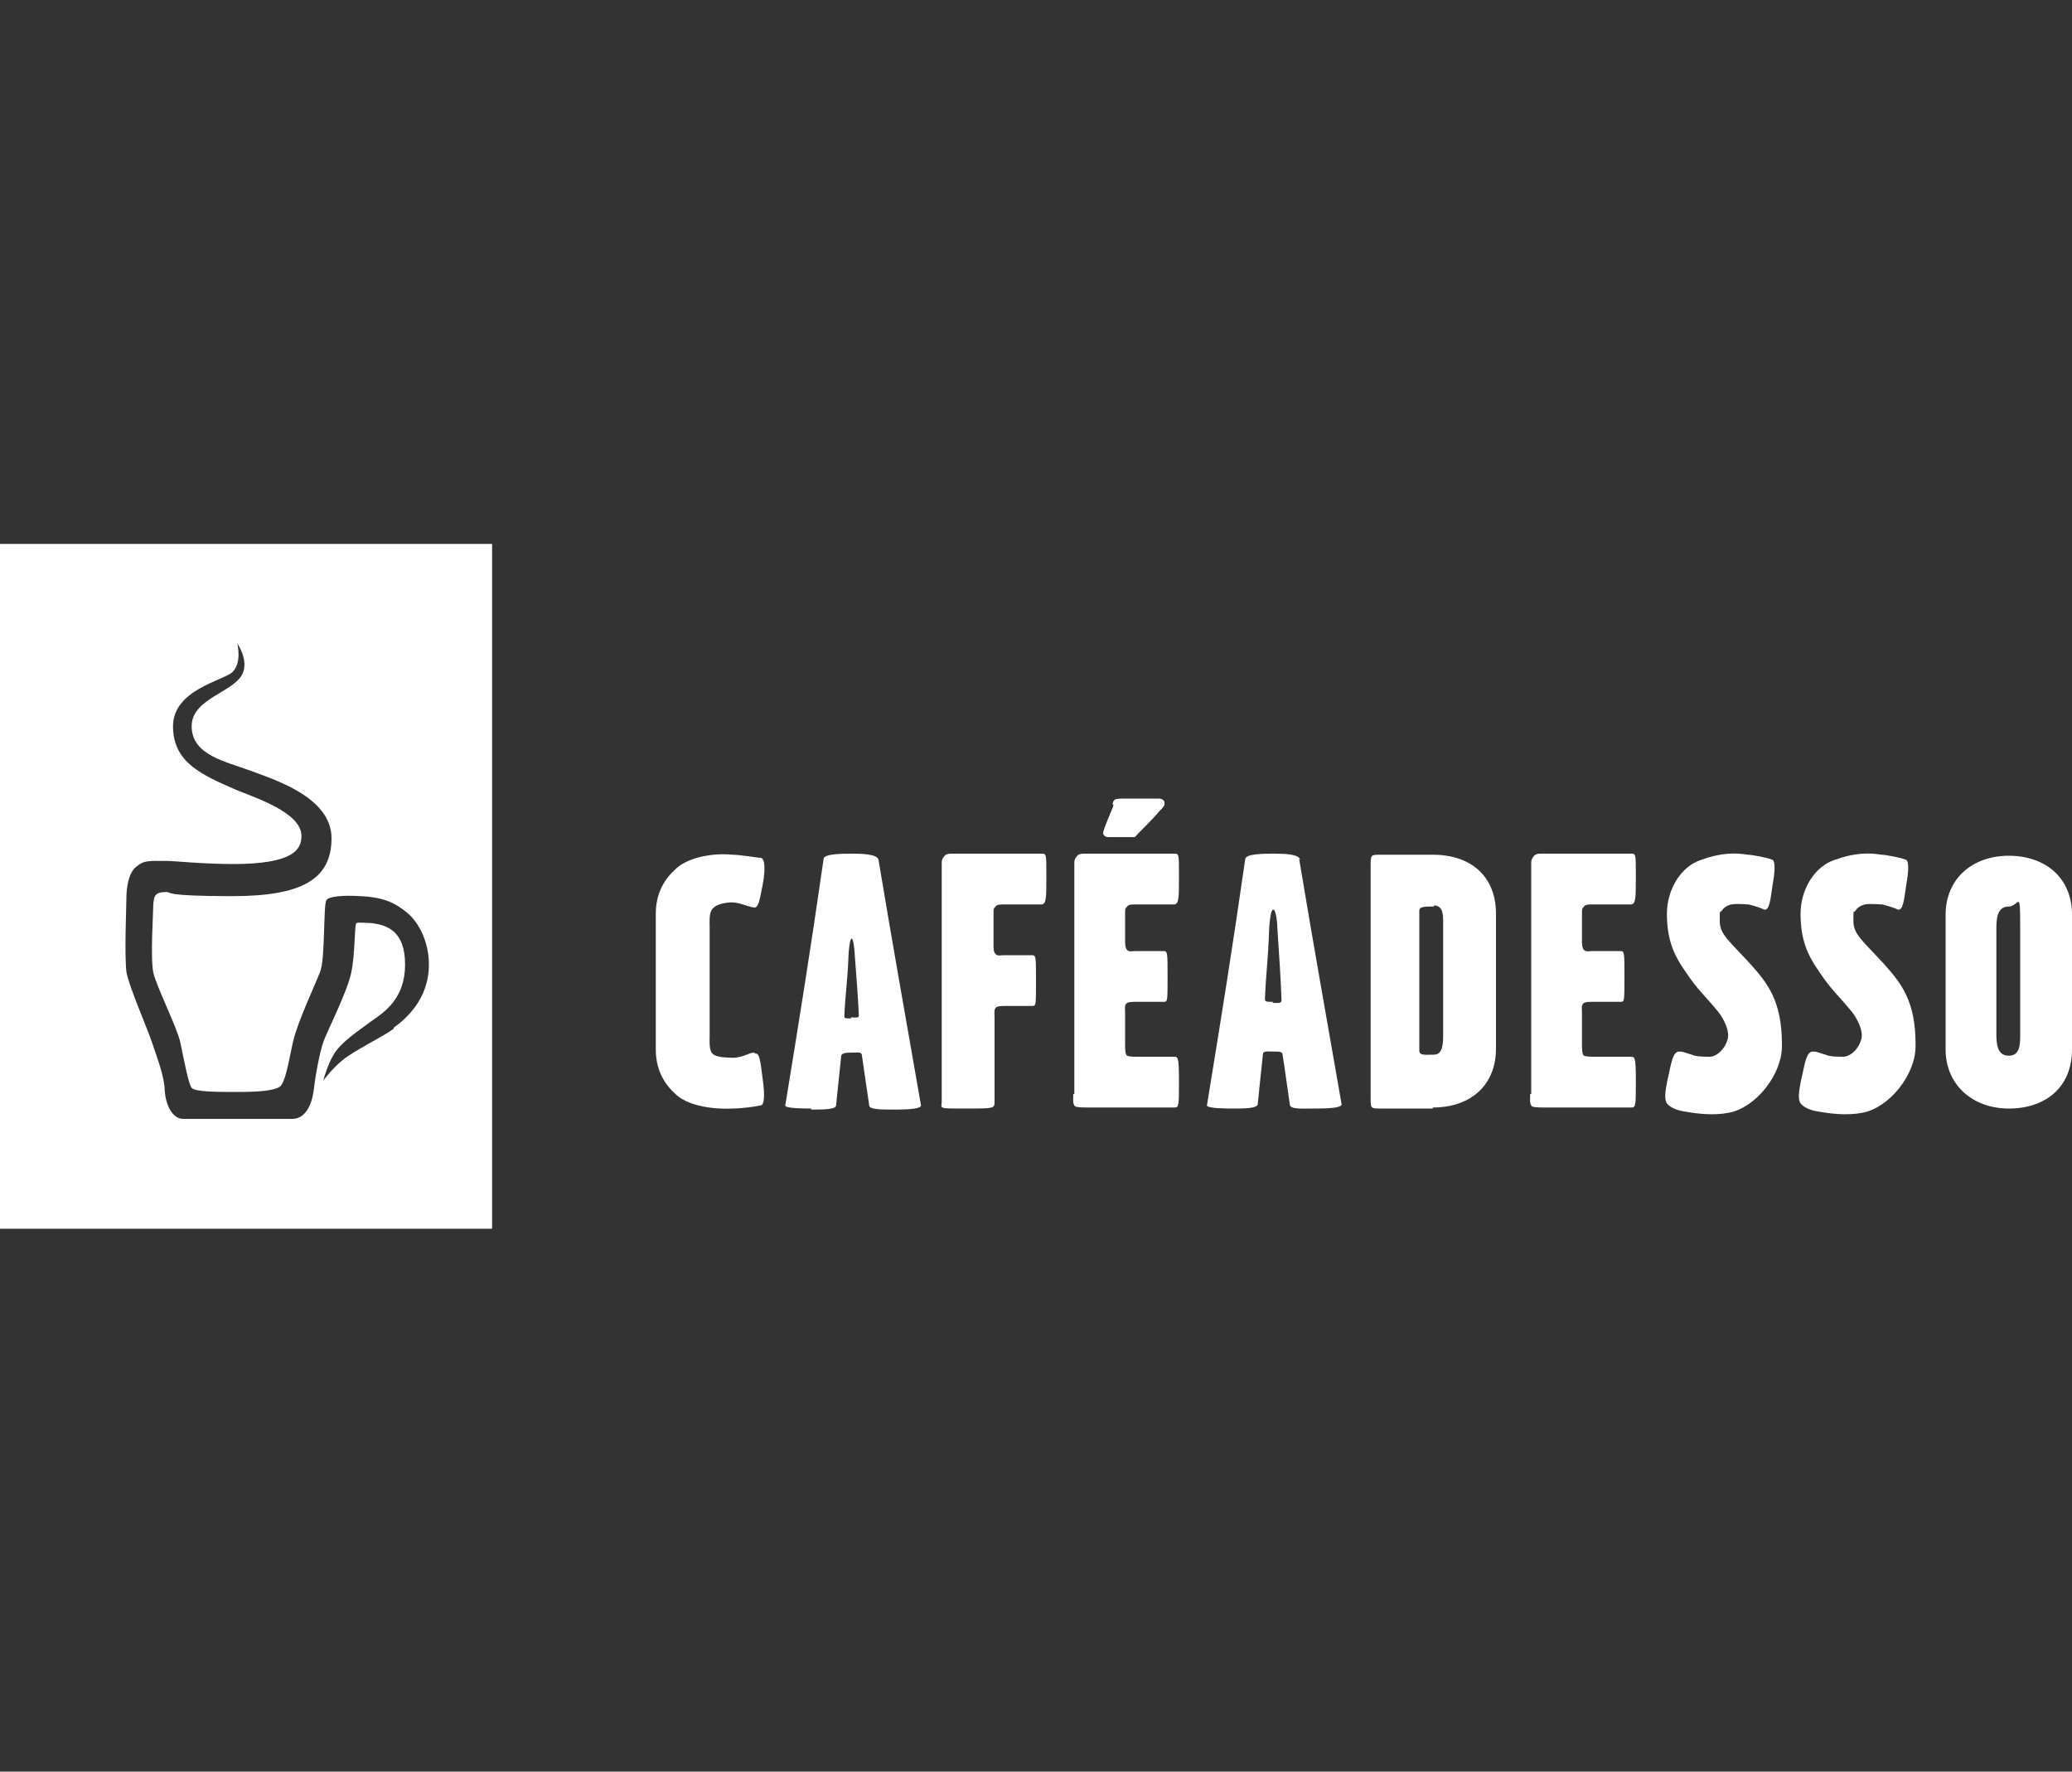 <?xml version="1.0" encoding="UTF-8"?>
<svg id="Layer_1" xmlns="http://www.w3.org/2000/svg" version="1.1" viewBox="0 0 200 171">
  <rect x="0" y="0" width="200" height="171" fill="#333333" stroke="none"/>
  <!-- Generator: Adobe Illustrator 29.7.1, SVG Export Plug-In . SVG Version: 2.1.1 Build 8)  -->
  <path d="M78.3,107c-.5,0-2.6,0-2.5-.3,1.5-9.2,2.4-14.8,3.7-23.8,0-.5,1.9-.5,2.7-.5s2.5,0,2.6.6c1.5,9,2.5,14.5,4.1,23.7,0,.4-1.8.4-2.8.4s-2.2,0-2.2-.4c-.3-2-.4-2.8-.7-4.8,0-.4-.4-.3-.9-.3s-1,0-1.1.3c-.2,2-.3,2.8-.5,4.8,0,.4-1.3.4-2.4.4M82.1,98.2c.5,0,.8.1.8-.2-.1-2.1-.2-3.2-.4-5.9,0-.2-.1-1.5-.3-1.5s-.3,1.5-.3,1.7c-.1,2.5-.3,3.6-.4,5.7,0,.3,0,.3.7.3Z" fill="#fff"/>
  <path d="M138.3,107h-5c-1,0-1,0-1-1v-22.4c0-1.1,0-1.1,1-1.1h5c3.7,0,6.1,2.1,6.1,5.7v13c0,3.6-2.5,5.7-6.1,5.7M138.4,87.5c-.9,0-1.4,0-1.4.4v13.5c0,.5.5.4,1.4.4s.9-1.1.9-2.1v-10.2c0-1,.1-2.1-.9-2.1Z" fill="#fff"/>
  <path d="M147.8,105.6v-22.1c0-.5,0-.5.2-.8.2-.3.5-.3.8-.3h8.7c.4,0,.4.1.4,2.2s0,2.7-.5,2.7h-3.7c-.3,0-.7,0-.8.2-.2.2-.2.2-.2.7v2.6c0,.3,0,.7.2.9.2.2.5.1.8.1h2.7c.4,0,.4.1.4,2.5s0,2.4-.4,2.4h-2.6c-.4,0-.7,0-.9.1-.3.2-.2.6-.2,1v2.9c0,.5,0,1.1.2,1.2.2.1.7.1,1,.1h3.5c.4,0,.5,0,.5,2.3s0,2.6-.4,2.6h-8.2c-.6,0-1.2,0-1.4-.1-.3-.2-.2-.8-.2-1.2" fill="#fff"/>
  <path d="M103.7,105.6v-22.1c0-.5,0-.5.2-.8.2-.3.5-.3.8-.3h8.7c.4,0,.4.1.4,2.2s0,2.7-.5,2.7h-3.7c-.3,0-.7,0-.8.2-.2.2-.2.2-.2.7v2.6c0,.3,0,.7.2.9.2.2.5.1.8.1h2.7c.4,0,.4.1.4,2.5s0,2.4-.4,2.4h-2.6c-.3,0-.7,0-.9.1-.3.2-.2.6-.2,1v2.9c0,.5,0,1.1.2,1.2.2.1.7.1,1,.1h3.5c.4,0,.5,0,.5,2.3s0,2.6-.4,2.6h-8.2c-.6,0-1.2,0-1.4-.1-.3-.2-.2-.8-.2-1.2" fill="#fff"/>
  <path d="M193.9,107c-3.5,0-6.1-2.3-6.1-5.7v-13c0-3.5,2.6-5.7,6.1-5.7s6.1,2.1,6.1,5.7v13c0,3.6-2.5,5.7-6.1,5.7M193.9,87.5c-1.1,0-1.2,1.1-1.2,2.1v10.2c0,1,.1,2.1,1.2,2.1s1.1-1.1,1.1-2.1c0-4,0-6.2,0-10.2s-.1-2.1-1.1-2.1Z" fill="#fff"/>
  <path d="M90.9,106.3v-22.8c0-.5,0-.5.2-.8.2-.3.5-.3.8-.3h8.7c.4,0,.4.1.4,2.2s0,2.7-.5,2.7h-3.6c-.3,0-.7,0-.8.2-.2.2-.2.2-.2.7v3c0,.3,0,.7.2.9.2.2.5.1.8.1h2.7c.4,0,.4.1.4,2.5s0,2.4-.4,2.4h-2.5c-.3,0-.7,0-.9.1-.3.2-.2.6-.2,1v8.1c0,.7,0,.7-2.8.7s-2.3,0-2.3-.7" fill="#fff"/>
  <path d="M107.4,77.6c.1-.4.2-.5.8-.5s3.6,0,3.7,0c.3,0,.5.2.5.4s0,.3-.6.9c-.3.4-1.8,1.9-2,2.1-.2.2-.2.3-.4.3h-2.3c-.1,0-.6,0-.6-.4s.9-2.3,1-2.7" fill="#fff"/>
  <path d="M107.4,77.6c.1-.4.2-.5.8-.5s3.6,0,3.7,0c.3,0,.5.2.5.4s0,.3-.6.9c-.3.4-1.8,1.9-2,2.1-.2.2-.2.3-.4.3h-2.3c-.1,0-.6,0-.6-.4s.9-2.3,1-2.7" fill="#fff"/>
  <path d="M72.8,101.6c-.5,0-.9.4-1.9.5-.3,0-1.6,0-2-.3h0s0,0,0,0c-.5-.3-.4-1.2-.4-2v-10.2c0-.8-.1-1.6.4-2,0,0,0,0,0,0h0c.4-.4,1.4-.5,1.7-.5.8,0,1.5.4,2.2.5.4,0,.5-.6.8-2.1.4-2.1.1-2.7-.2-2.7-.2,0-2-.3-2.7-.3-2-.2-4.5.3-5.6,1.5-1.1,1-1.8,2.4-1.8,4.2v13.1c0,1.8.7,3.2,1.8,4.2,1.1,1.2,3.6,1.6,5.6,1.5.9,0,2.3-.2,2.7-.3.3,0,.5-.6.2-2.7-.2-1.6-.3-2.4-.7-2.3" fill="#fff"/>
  <path d="M172,100.8c0-4.2-1.4-5.9-3-7.7-2.1-2.3-3-2.9-3-4.2s0-.7.2-1c.2-.3.5-.5.9-.6.6-.1,1.4,0,1.7,0,.8.2,1.3.4,1.5.5.5.1.6-1,.8-2.4.3-1.6.2-2.3,0-2.4-.4-.2-2-.5-2.4-.5-1.2-.2-2.6-.2-4.5.5-1.9.6-3.3,2.8-3.3,5.2s.6,3.9,1.8,5.6c1.2,1.8,1.7,2.1,3.1,3.8.5.6,1.3,2,.9,2.9-.2.6-.8,1.4-1.6,1.5-.6,0-1.4,0-1.8-.2-.7-.2-.8-.3-1.2-.3-.5,0-.7.6-1,2.1-.5,2.1-.4,2.6-.2,2.9.3.4,1,.7,1.8.8,1.1.2,2.7.4,4.2.1,2.6-.5,5.1-3.7,5.1-6.4" fill="#fff"/>
  <path d="M184.9,100.8c0-4.2-1.4-5.9-3-7.7-2.1-2.3-3-2.9-3-4.2s0-.7.2-1c.2-.3.5-.5.9-.6.6-.1,1.4,0,1.7,0,.8.2,1.3.4,1.5.5.5.1.6-1,.8-2.4.3-1.6.2-2.3,0-2.4-.4-.2-2-.5-2.4-.5-1.2-.2-2.6-.2-4.5.5-1.9.6-3.3,2.8-3.3,5.2s.6,3.9,1.8,5.6c1.2,1.8,1.7,2.1,3.1,3.8.5.6,1.3,2,.9,2.9-.2.6-.8,1.4-1.6,1.5-.6,0-1.4,0-1.8-.2-.7-.2-.8-.3-1.2-.3-.5,0-.7.6-1,2.1-.5,2.1-.4,2.6-.2,2.9.3.4,1,.7,1.8.8,1.1.2,2.7.4,4.2.1,2.6-.5,5.1-3.7,5.1-6.4" fill="#fff"/>
  <path d="M0,52.5v66.1h47.5V52.5H0ZM38,99.3c-1.1.8-3.8,2.1-4.9,3-1,.8-1.9,2-1.9,2,0,0,.4-1.5,1-2.5.7-1.2,2.4-2.3,3.6-3.2,1.3-.9,3.3-2.2,3.3-5.5s-1.8-3.8-3.2-4c-.5,0-1.3-.1-1.5,0-.2.2-.1,2.9-.5,4.8-.4,1.9-2.4,5.8-2.7,6.7-.3.9-.7,2.8-.9,4.5-.2,1.7-.9,2.9-2.1,2.9h-10.5c-1.1,0-1.7-1.4-1.8-2.7,0-1.3-.7-3.1-1.2-4.6-.5-1.5-2.3-5.6-2.5-6.9-.2-1.9,0-6.1,0-7.1,0-1,.2-2.4.9-3,.8-.7,1.3-.6,3.1-.6.5,0,3.5.3,6.3.3,5.8,0,6.6-1.4,6.6-2.7,0-2.3-4.5-3.7-6.4-4.5-3.2-1.4-6-2.6-6-6.1s4.8-4.4,5.7-5.2c1-.9.5-2.8.5-2.8,0,0,1,1.4.6,2.7-.6,2-5,2.5-5,5.3s3.3,3.4,5.7,4.3c2.1.8,7.8,2.5,7.8,6.5s-2.9,5.6-9.6,5.6-5.9-.4-6.3-.4c-1.2,0-1.2.4-1.3,1.1,0,.8-.3,5.2,0,6.7.3,1.3,2.3,5.3,2.6,6.7.3,1.4.8,4.1,1.1,4.4.3.4,2.5.4,4.4.4s3.5-.1,4.1-.5c.6-.4,1-3.2,1.3-4.4.4-1.8,2.1-5.4,2.6-6.7.5-1.2.3-6.4.6-6.9.2-.4,1.7-.5,3.3-.4,2.3.1,3.4.7,4.5,1.6,1.2,1,2.1,2.9,2.1,5,0,3.4-2.3,5.3-3.4,6.1Z" fill="#fff"/>
  <path d="M125.5,83c-.1-.6-1.7-.6-2.6-.6s-2.6,0-2.7.5c-1.3,9-2.2,14.6-3.7,23.8,0,.3,2,.3,2.5.3,1.1,0,2.3,0,2.4-.4.2-2,.3-2.9.5-4.8,0-.4.4-.3,1-.3s.9,0,.9.3c.3,1.9.4,2.8.7,4.8,0,.5,1.2.4,2.2.4s2.8,0,2.8-.4c-1.6-9.2-2.6-14.7-4.1-23.7ZM122.9,96.7c-.7,0-.8,0-.8-.3.1-2.5.3-3.7.4-6.6,0-.2.1-2,.4-2s.4,1.5.4,1.8c.2,3.2.3,4.4.4,6.9,0,.4-.3.3-.9.3Z" fill="#fff" fill-rule="evenodd"/>
</svg>